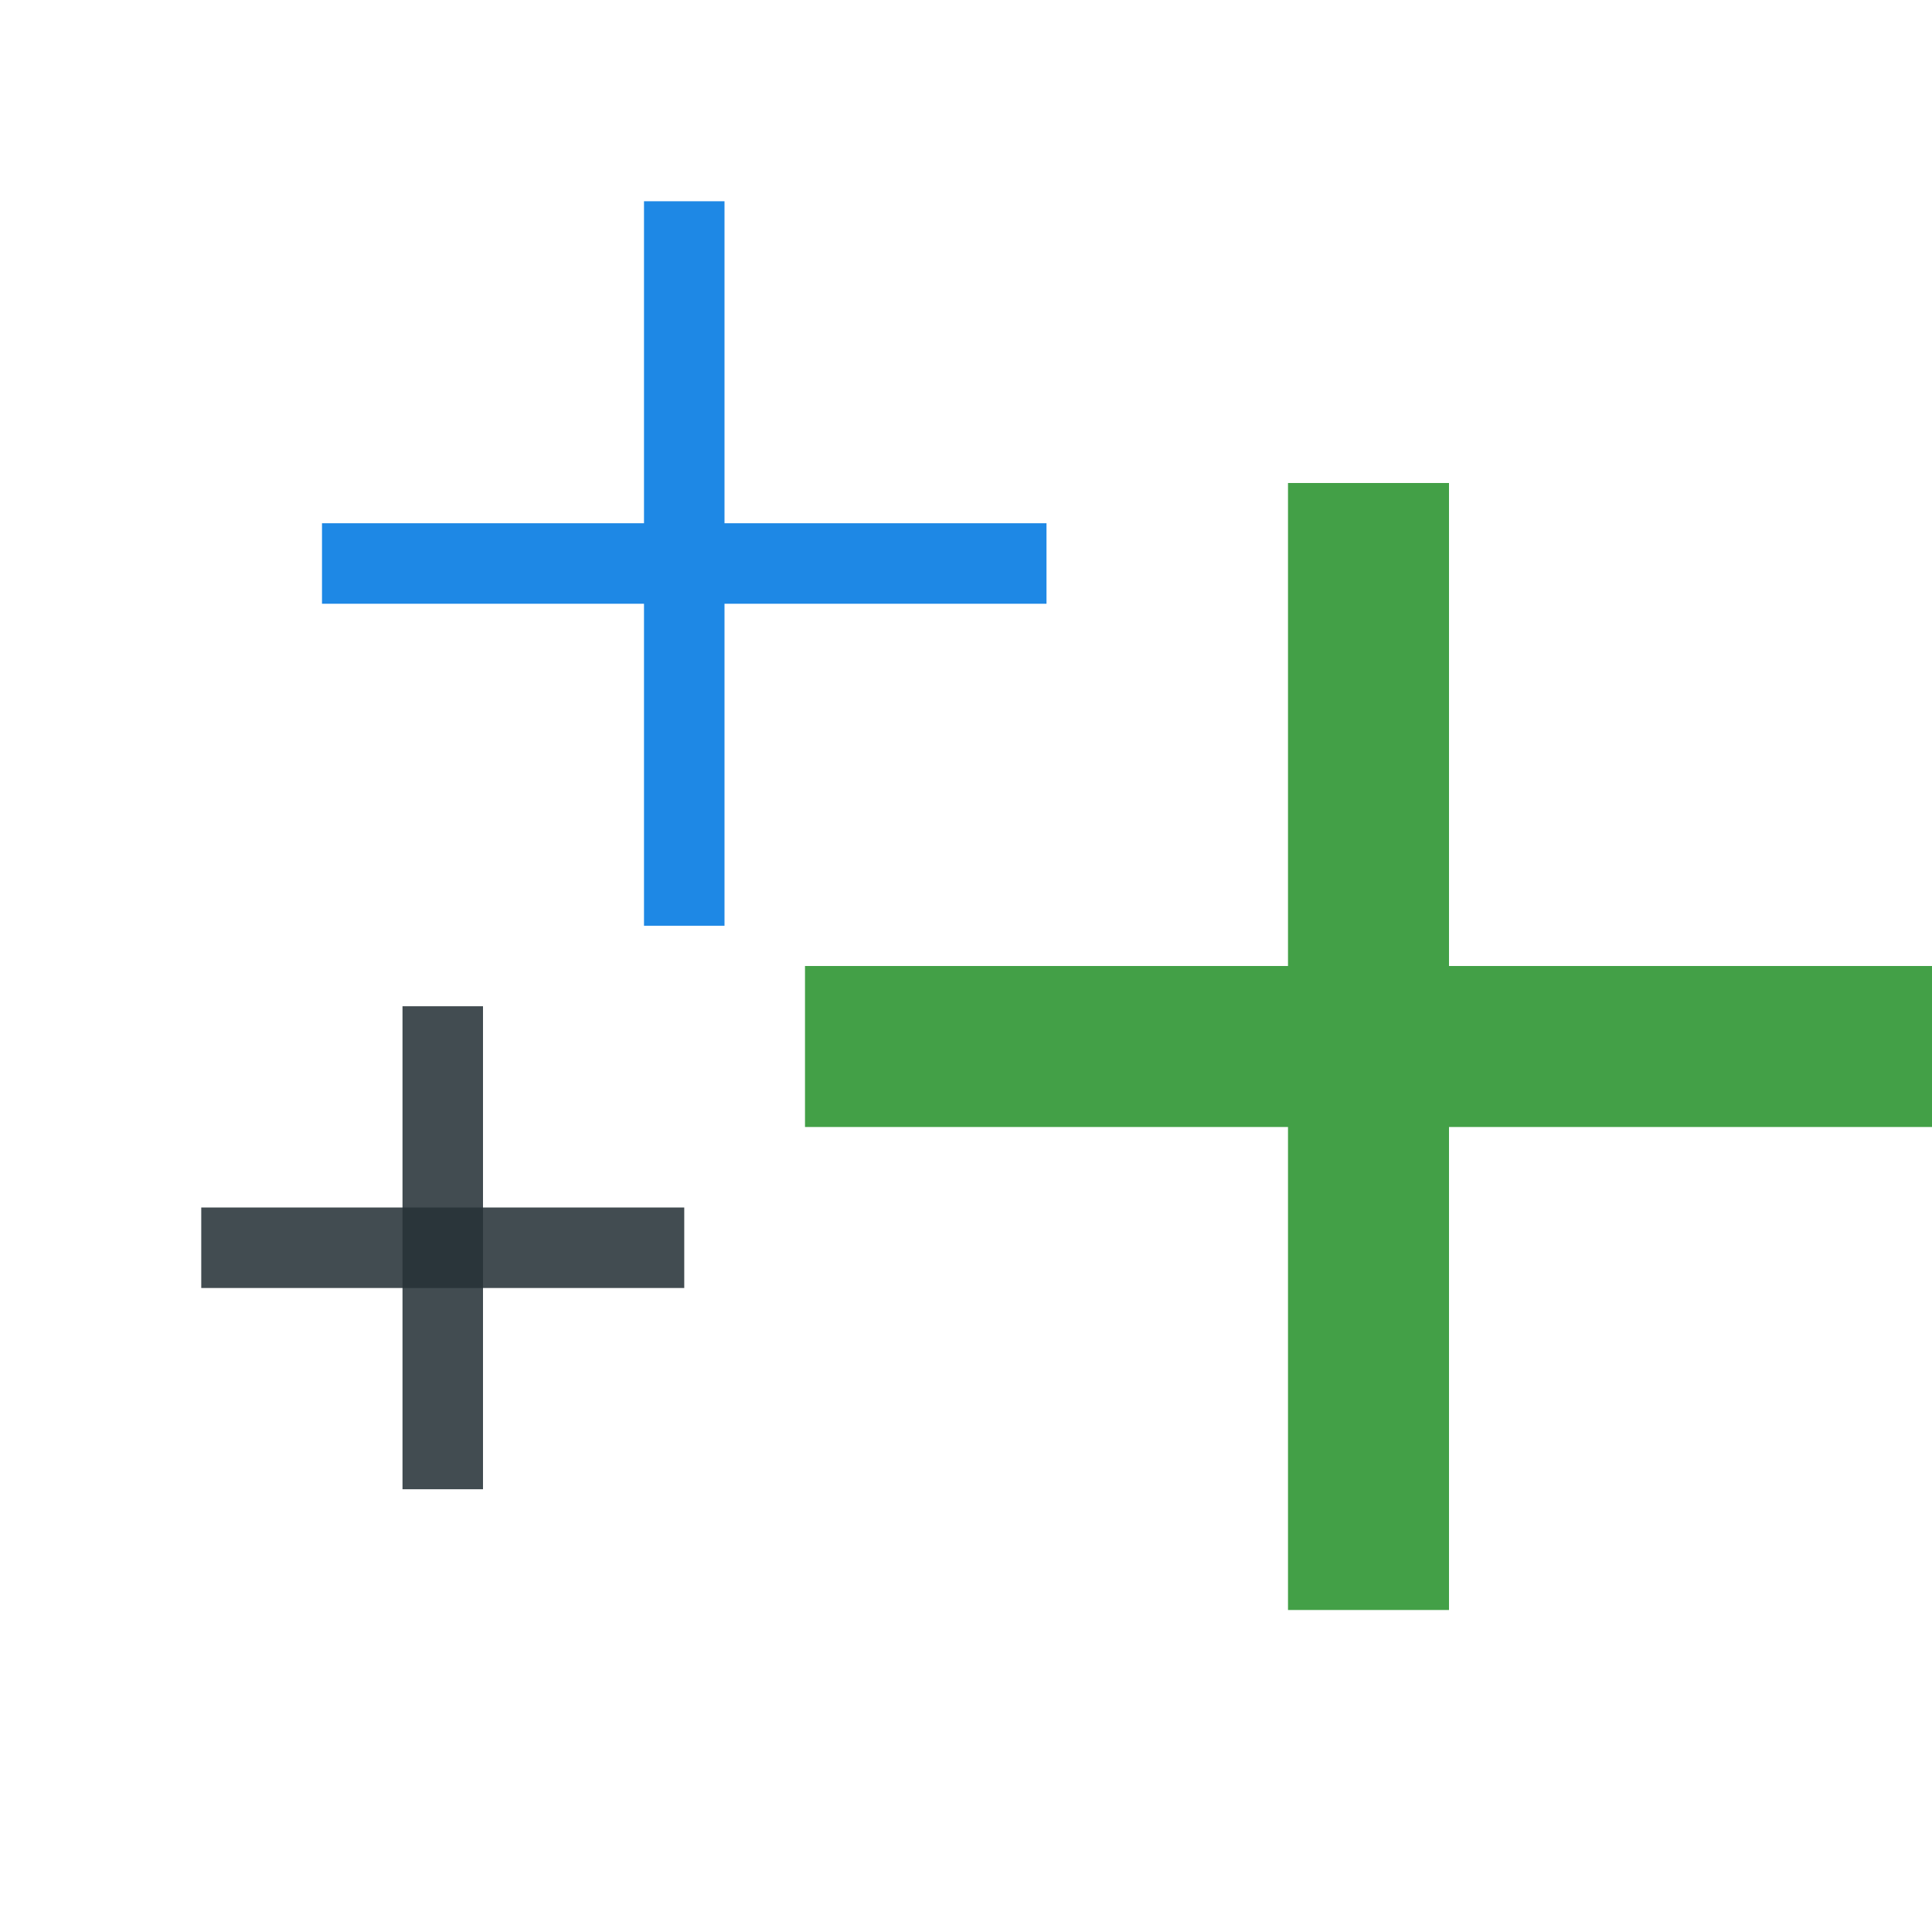 <svg width="48" height="48" viewBox="0 0 48 48" fill="none" xmlns="http://www.w3.org/2000/svg">
<rect x="32" y="12" width="4" height="28" fill="#43A047"/>
<rect x="48" y="24" width="4" height="28" transform="rotate(90 48 24)" fill="#43A047"/>
<rect x="16" y="5" width="2" height="18" fill="#1E88E5"/>
<rect x="26" y="13" width="2" height="18" transform="rotate(90 26 13)" fill="#1E88E5"/>
<rect x="10" y="25" width="2" height="12" fill="#263238" fill-opacity="0.87"/>
<rect x="17" y="30" width="2" height="12" transform="rotate(90 17 30)" fill="#263238" fill-opacity="0.87"/>
</svg>
